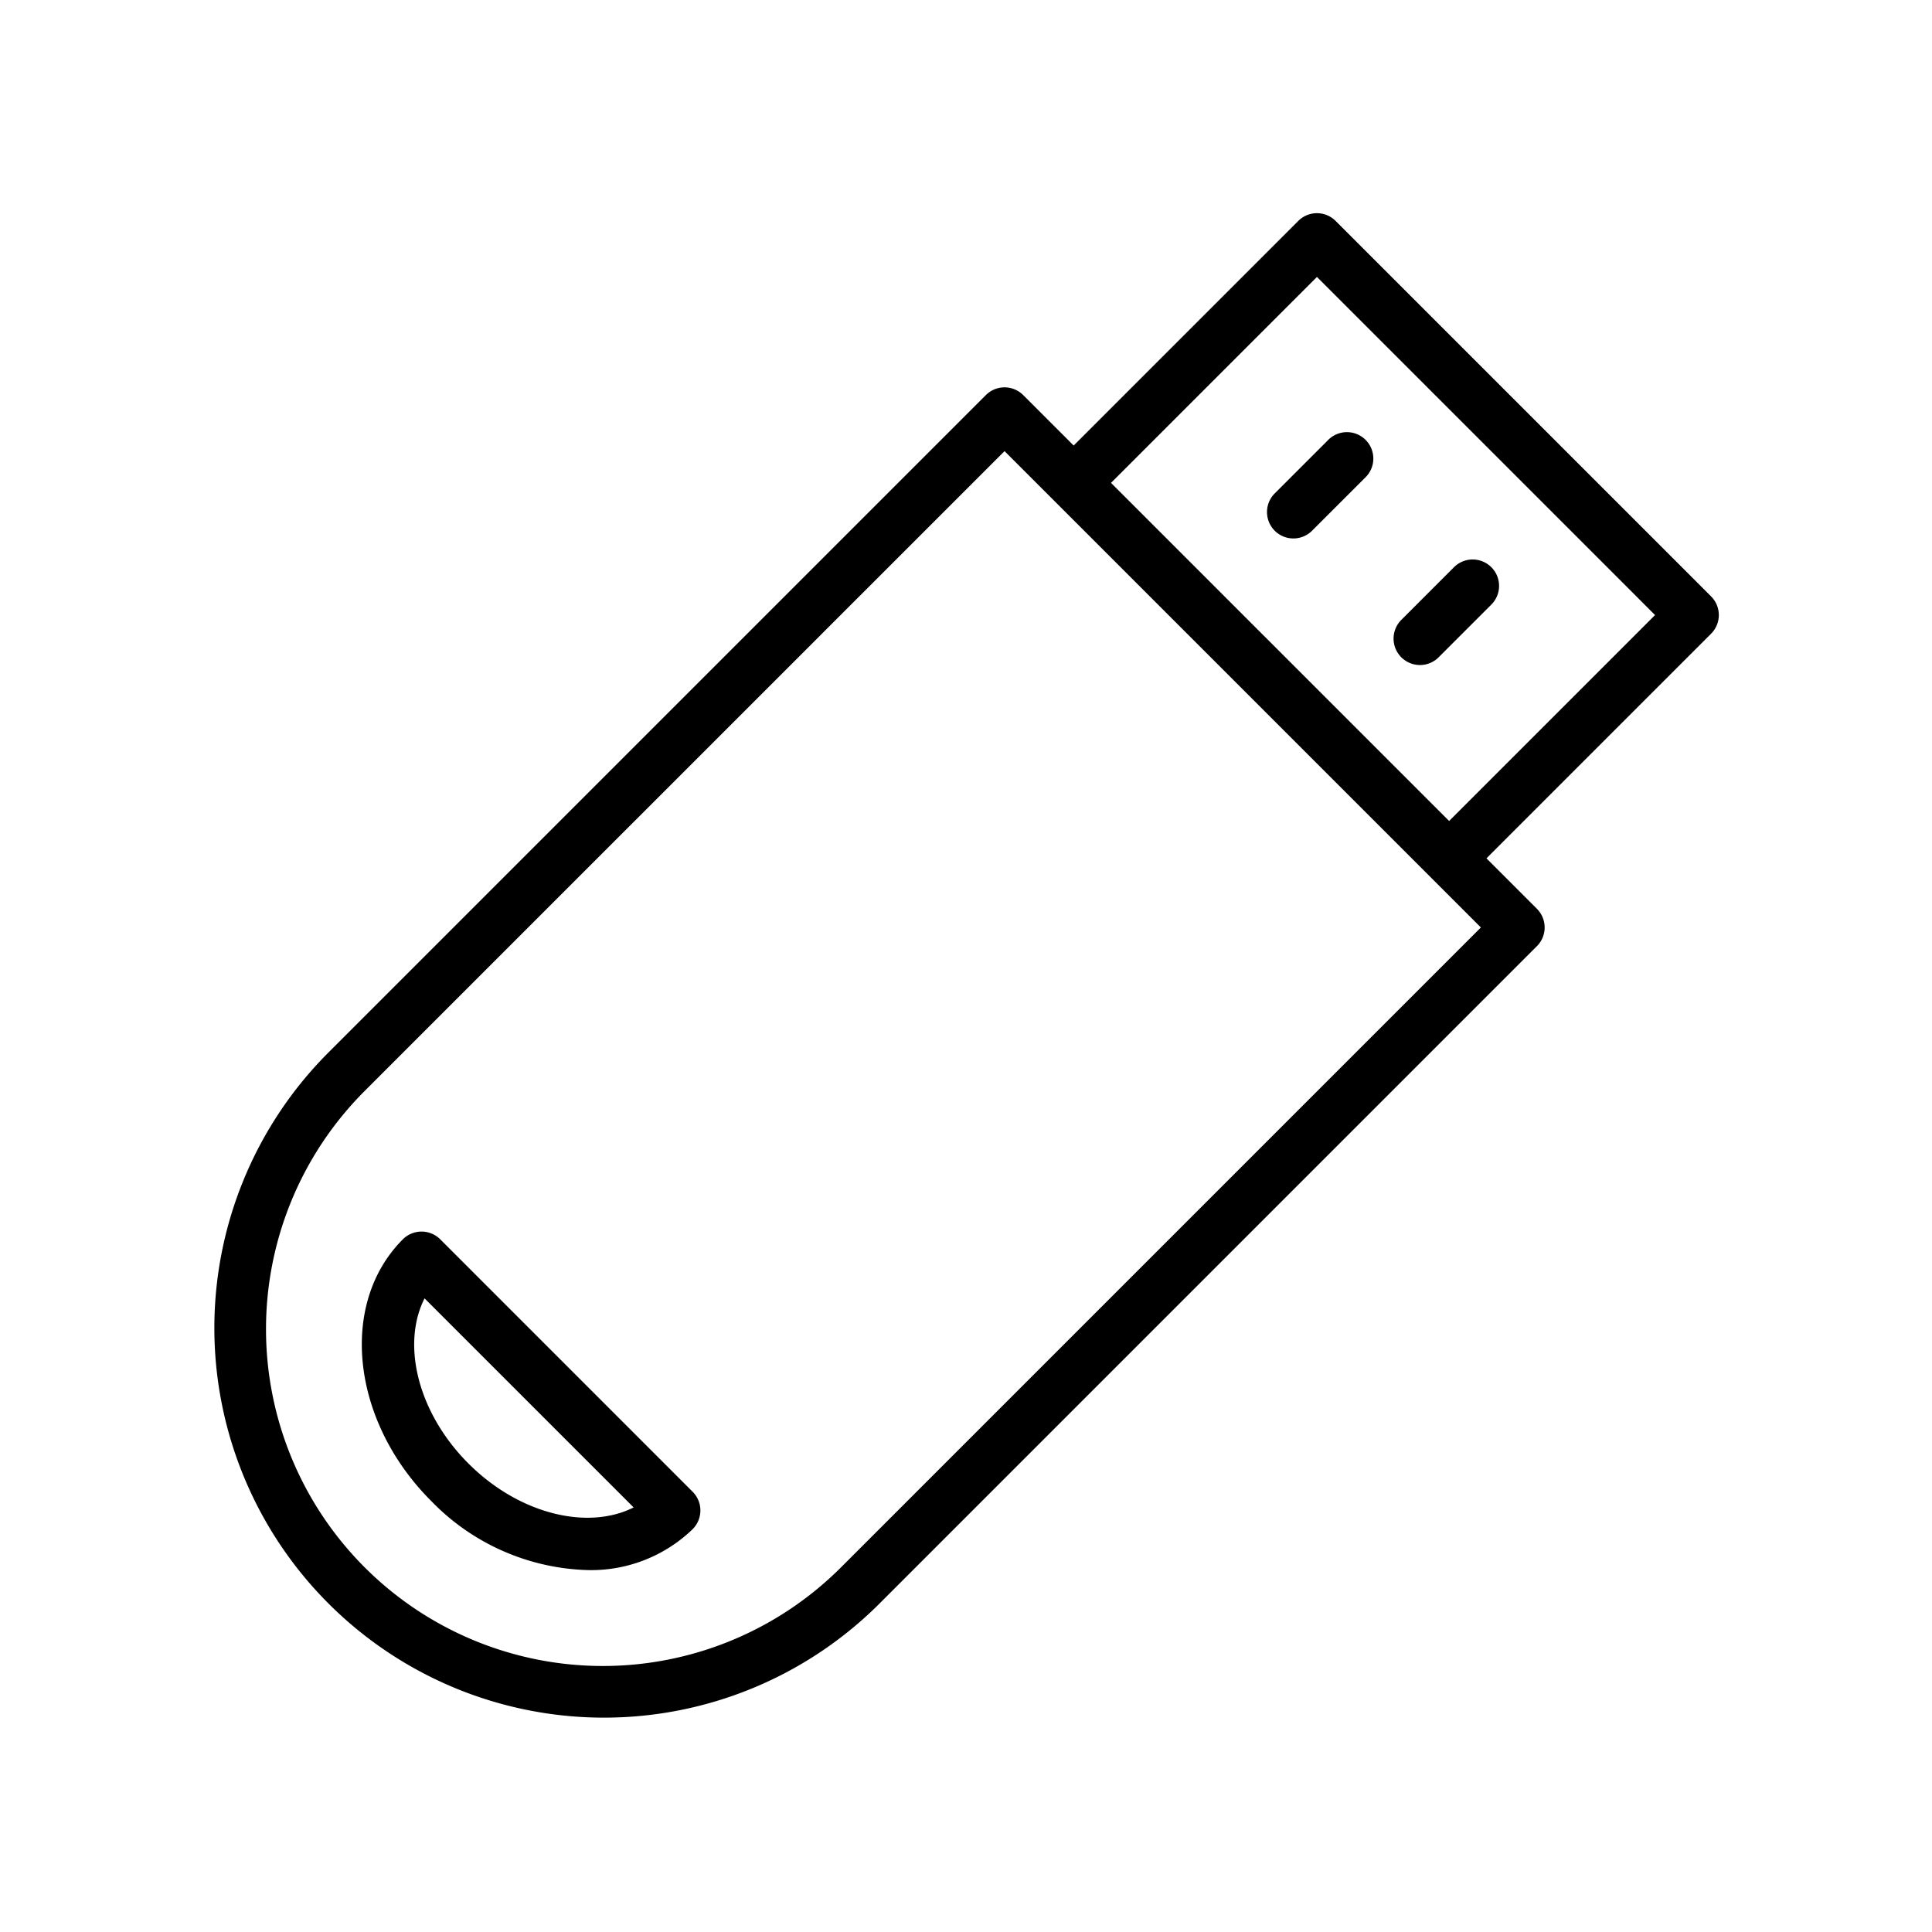 <svg xmlns="http://www.w3.org/2000/svg" width="128" height="128" viewBox="0 0 128 128"><title>USB</title><g><path d="M84.453,35.161a1.749,1.749,0,0,0,2.475,0L90.42,31.67A1.75,1.75,0,1,0,87.945,29.2l-3.492,3.491A1.749,1.749,0,0,0,84.453,35.161Z"></path><path d="M94.076,44.06a1.741,1.741,0,0,0,1.237-.513l3.492-3.492A1.75,1.75,0,0,0,96.33,37.58l-3.491,3.492a1.751,1.751,0,0,0,1.237,2.988Z"></path><path d="M113.363,39.512,88.488,14.637a1.748,1.748,0,0,0-2.474,0L71.132,29.518,67.79,26.176a1.749,1.749,0,0,0-2.475,0l-43.63,43.63a25.816,25.816,0,0,0,36.509,36.509l43.63-43.63a1.749,1.749,0,0,0,0-2.475l-3.342-3.342,14.881-14.882A1.748,1.748,0,0,0,113.363,39.512ZM55.72,103.84A22.316,22.316,0,0,1,24.16,72.28L66.553,29.888,98.112,61.447ZM96.007,54.393l-22.4-22.4L87.251,18.349l22.4,22.4Z"></path><path d="M29.166,82.107a1.751,1.751,0,0,0-2.475,0c-4.262,4.262-3.422,12.037,1.871,17.331a15,15,0,0,0,10.376,4.584,9.675,9.675,0,0,0,6.9-2.661l.052-.052a1.751,1.751,0,0,0,0-2.475Zm1.871,14.856c-3.352-3.352-4.455-7.885-2.909-10.943L41.98,99.871C38.922,101.411,34.381,100.307,31.037,96.963Z"></path></g></svg>